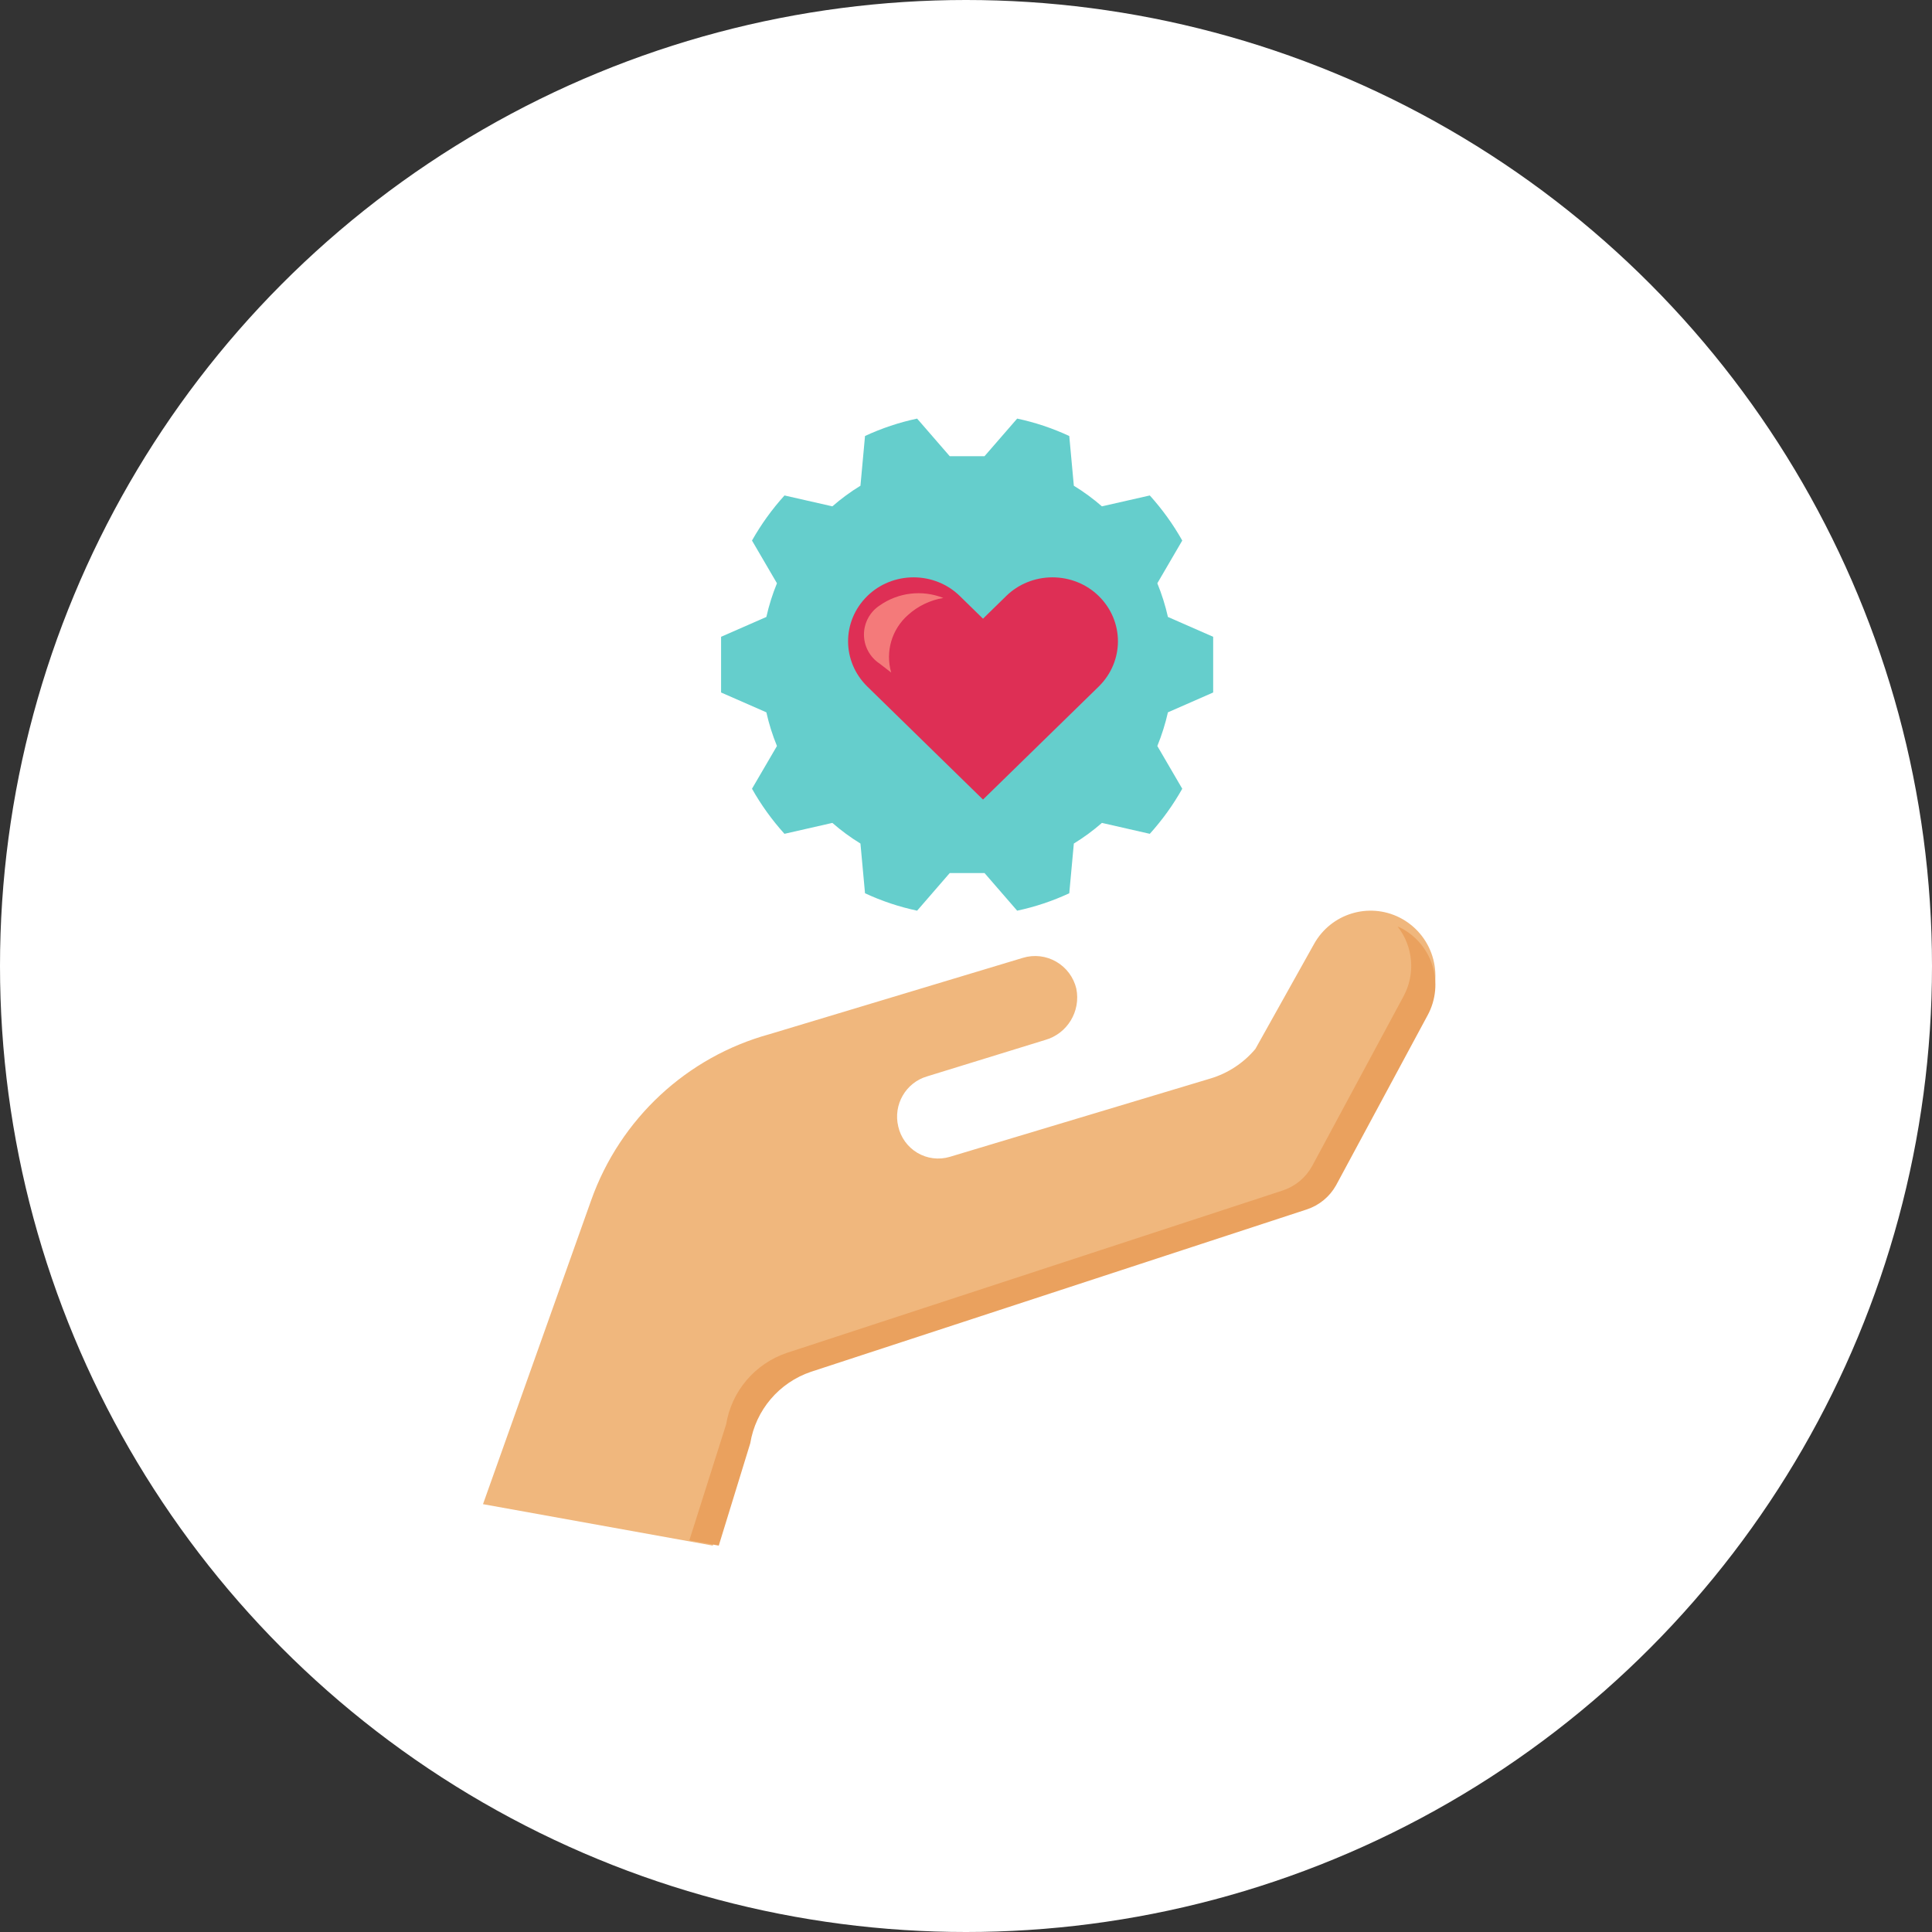 <?xml version="1.0" encoding="UTF-8"?>
<svg width="60px" height="60px" viewBox="0 0 60 60" version="1.1" xmlns="http://www.w3.org/2000/svg" xmlns:xlink="http://www.w3.org/1999/xlink">
    <rect x="0" y="0" width="60" height="60" fill="#333333" stroke="none"/>
    <!-- Generator: Sketch 55.2 (78181) - https://sketchapp.com -->
    <title>Group 17</title>
    <desc>Created with Sketch.</desc>
    <g id="Page-1" stroke="none" stroke-width="1" fill="none" fill-rule="evenodd">
        <g id="Desktop-HD-Copy" transform="translate(-823, -1095)">
            <g id="Group-46" transform="translate(0, 884)">
                <g id="Group-45" transform="translate(191, 54)">
                    <g id="Group-44" transform="translate(0, 118)">
                        <g id="Group-42" transform="translate(538, 0)">
                            <g id="Group-38">
                                <g id="Group-17" transform="translate(94, 39)">
                                    <circle id="Oval-Copy" fill="#FFFFFF" cx="30" cy="30" r="30"></circle>
                                    <g id="service" transform="translate(15, 13)" fill-rule="nonzero">
                                        <path d="M28.465,15.495 C27.505,15.013 26.336,15.373 25.81,16.314 L23.987,19.576 C23.621,20.011 23.138,20.33 22.595,20.493 L14.493,22.928 C14.156,23.027 13.794,22.982 13.491,22.803 C13.189,22.624 12.974,22.328 12.896,21.984 C12.733,21.306 13.13,20.619 13.798,20.426 L17.456,19.298 C18.146,19.104 18.569,18.408 18.426,17.703 C18.342,17.35 18.116,17.047 17.802,16.866 C17.489,16.685 17.115,16.641 16.769,16.746 L8.903,19.116 C6.328,19.822 4.258,21.748 3.36,24.273 L0,33.713 L7.137,35 L8.123,31.772 C8.294,30.724 9.025,29.857 10.026,29.516 L25.547,24.395 C25.938,24.266 26.266,23.994 26.467,23.633 L29.338,18.26 C29.595,17.779 29.648,17.213 29.483,16.692 C29.319,16.172 28.951,15.74 28.465,15.495 Z" id="Path" fill="#F0B77D"></path>
                                        <path d="M28.474,15.802 C28.451,15.79 28.427,15.785 28.404,15.775 C28.89,16.394 28.963,17.241 28.591,17.935 L25.744,23.223 C25.545,23.578 25.219,23.846 24.832,23.973 L9.439,29.014 C8.446,29.349 7.72,30.203 7.551,31.234 L6.408,34.837 L7.322,35 L8.3,31.822 C8.469,30.791 9.195,29.937 10.187,29.602 L25.58,24.561 C25.968,24.434 26.293,24.167 26.492,23.812 L29.34,18.523 C29.595,18.049 29.647,17.492 29.484,16.98 C29.321,16.467 28.957,16.042 28.474,15.802 Z" id="Path" fill="#EAA15E"></path>
                                        <path d="M22.676,8.506 L22.676,6.776 L21.271,6.16 C21.191,5.803 21.08,5.453 20.942,5.114 L21.716,3.787 C21.433,3.285 21.095,2.815 20.708,2.387 L19.221,2.725 C18.949,2.488 18.657,2.273 18.349,2.085 L18.207,0.541 C17.69,0.3 17.147,0.118 16.589,0 L15.575,1.168 L14.495,1.168 L13.482,0 C12.924,0.118 12.381,0.3 11.864,0.54 L11.722,2.085 C11.413,2.273 11.122,2.488 10.85,2.725 L9.363,2.387 C8.976,2.815 8.637,3.285 8.354,3.787 L9.129,5.114 C8.99,5.453 8.88,5.803 8.8,6.16 L7.394,6.776 L7.394,8.506 L8.8,9.122 C8.88,9.479 8.99,9.829 9.129,10.168 L8.354,11.495 C8.637,11.997 8.975,12.466 9.362,12.895 L10.85,12.556 C11.122,12.794 11.413,13.008 11.722,13.197 L11.864,14.741 C12.381,14.982 12.924,15.163 13.482,15.282 L14.495,14.113 L15.575,14.113 L16.589,15.282 C17.147,15.163 17.69,14.982 18.207,14.741 L18.349,13.197 C18.657,13.008 18.949,12.794 19.221,12.556 L20.708,12.895 C21.095,12.467 21.433,11.997 21.716,11.495 L20.942,10.168 C21.08,9.829 21.19,9.479 21.271,9.122 L22.676,8.506 Z" id="Path" fill="#65CECC"></path>
                                        <path d="M19.123,5.511 C18.745,5.139 18.226,4.93 17.685,4.93 C17.144,4.93 16.625,5.139 16.247,5.511 L15.528,6.214 L14.809,5.511 C14.431,5.139 13.913,4.93 13.371,4.93 C12.83,4.93 12.312,5.139 11.934,5.511 C11.139,6.292 11.139,7.539 11.934,8.32 L15.528,11.831 L19.123,8.32 C19.917,7.539 19.917,6.292 19.123,5.511 L19.123,5.511 Z" id="Path" fill="#DE2F55"></path>
                                        <path d="M13.201,6.097 C13.508,5.82 13.888,5.638 14.296,5.57 C13.639,5.31 12.895,5.398 12.317,5.805 C12.014,6.005 11.831,6.344 11.831,6.707 C11.831,7.07 12.014,7.409 12.317,7.609 L12.677,7.887 C12.49,7.239 12.694,6.542 13.201,6.097 L13.201,6.097 Z" id="Path" fill="#F47A7A"></path>
                                    </g>
                                </g>
                            </g>
                        </g>
                    </g>
                </g>
            </g>
        </g>
    </g>
</svg>